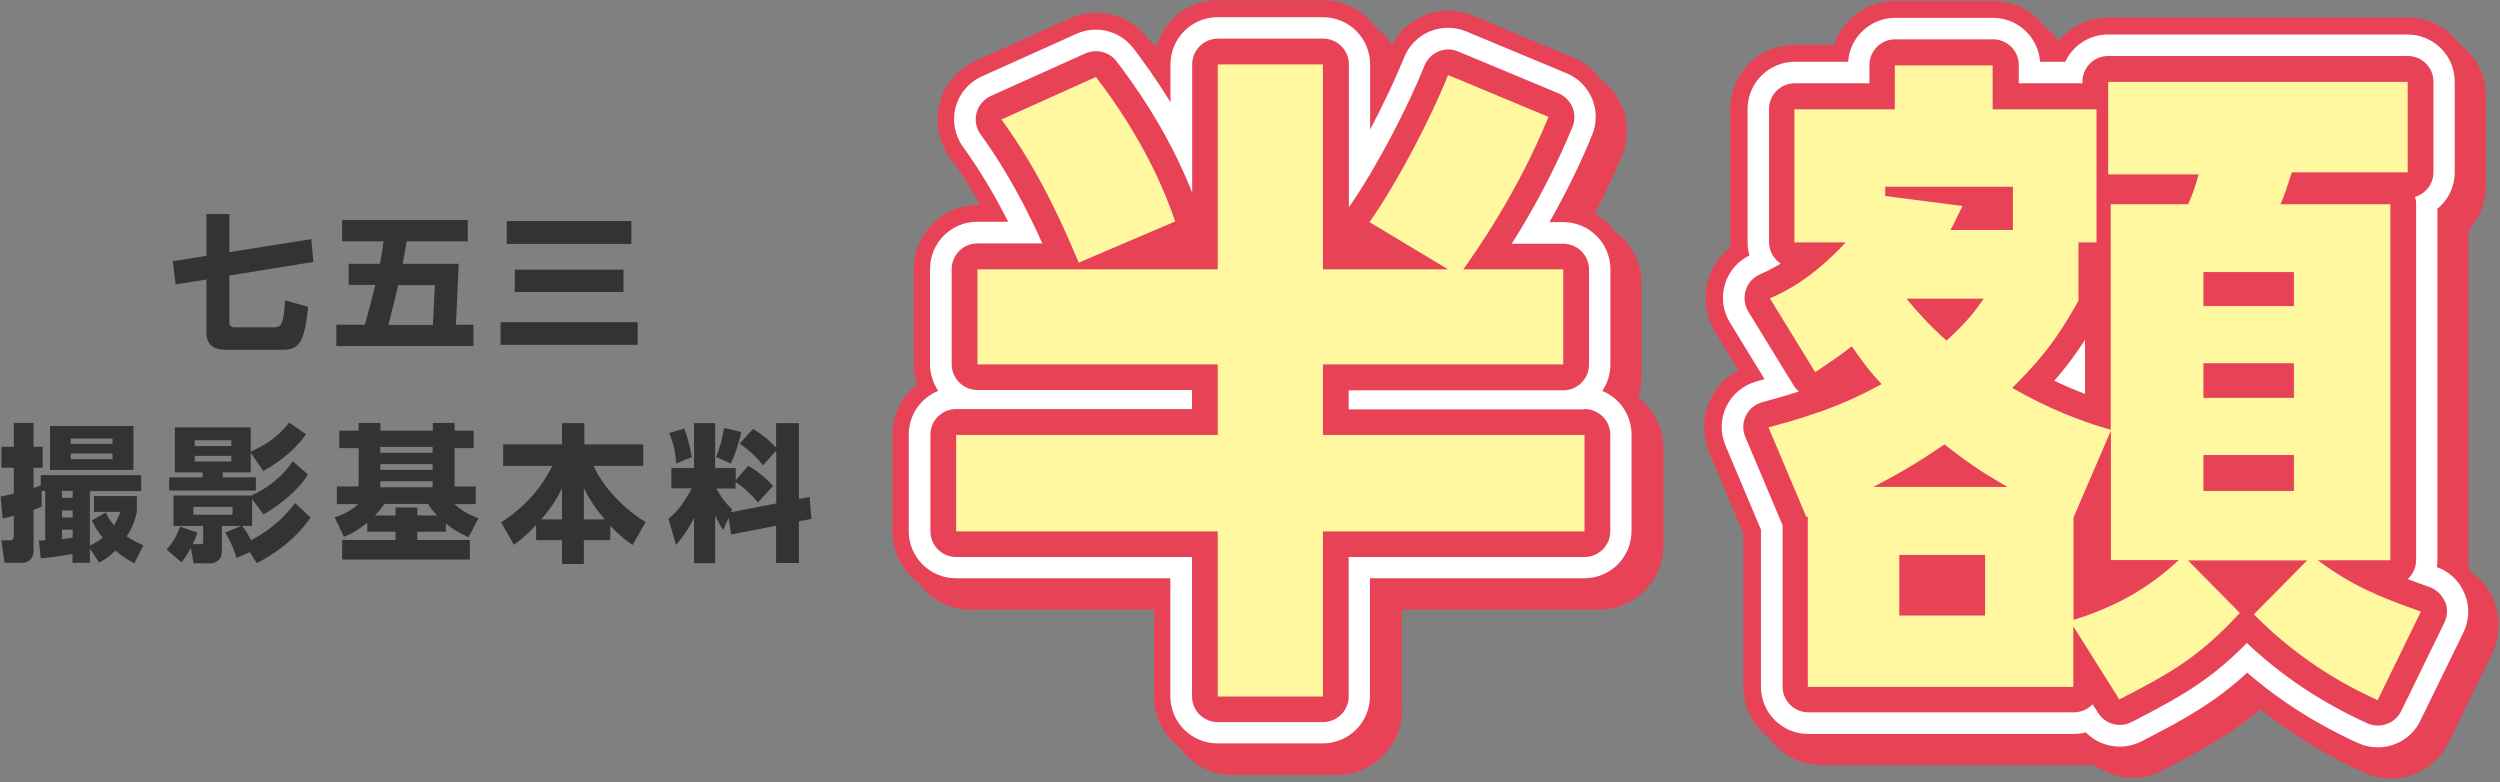 <svg width="342" height="107" viewBox="0 0 342 107" fill="none" xmlns="http://www.w3.org/2000/svg">
<rect x="0" y="0" width="342" height="107" fill="#808080" stroke="none"/>
<g clip-path="url(#clip0_2103_7810)">
<path d="M224.112 54.499C224.394 53.631 224.558 52.715 224.558 51.752V38.744C224.558 35.833 223.126 33.273 220.942 31.677C220.215 30.667 219.275 29.845 218.195 29.211C219.487 26.699 220.731 24.045 221.905 21.228C223.478 17.4 222.117 13.127 218.923 10.802C218.007 9.558 216.786 8.525 215.26 7.891L201.524 2.162C199.34 1.246 196.899 1.246 194.715 2.162C192.836 2.96 191.357 4.369 190.418 6.153C189.831 5.167 189.033 4.345 188.117 3.664C186.52 1.481 183.937 0.025 181.026 0.025H166.632C162.617 0.025 159.259 2.702 158.203 6.365C157.874 6.012 157.522 5.707 157.146 5.425C157.123 5.378 157.052 5.308 157.029 5.261C154.563 1.974 150.125 0.823 146.369 2.514L133.431 8.337C131.012 9.417 129.204 11.554 128.547 14.113C127.866 16.672 128.383 19.42 129.956 21.556C131.529 23.693 132.891 25.924 134.112 28.037H133.807C128.946 28.037 125.001 31.982 125.001 36.842V49.85C125.001 50.813 125.142 51.729 125.448 52.598C123.405 54.218 122.09 56.707 122.09 59.501V72.697C122.09 75.608 123.522 78.168 125.706 79.788C127.303 81.972 129.862 83.404 132.797 83.404H157.874V95.285C157.874 98.197 159.306 100.756 161.49 102.376C163.087 104.56 165.646 105.992 168.581 105.992H182.975C187.835 105.992 191.78 102.047 191.78 97.187V83.404H218.759C223.619 83.404 227.564 79.459 227.564 74.599V61.403C227.564 58.609 226.249 56.096 224.206 54.499H224.112Z" fill="#E84257"/>
<path d="M341.231 82.183C340.62 80.68 339.563 79.389 338.272 78.449C338.084 78.215 337.896 77.956 337.708 77.745V31.465C339.164 29.892 340.08 27.779 340.08 25.454V13.08C340.08 10.168 338.648 7.609 336.464 6.012C334.867 3.829 332.308 2.396 329.373 2.396H288.4C285.676 2.396 283.234 3.641 281.637 5.59C281.121 4.885 280.487 4.251 279.759 3.711C278.162 1.527 275.579 0.119 272.644 0.119H259.26C255.386 0.119 252.075 2.631 250.901 6.13H245.501C240.64 6.13 236.696 10.074 236.696 14.935V33.132C236.696 33.367 236.696 33.602 236.719 33.837C235.31 34.94 234.254 36.443 233.714 38.18C232.962 40.599 233.291 43.229 234.606 45.389L237.823 50.649C236.179 51.517 234.841 52.879 234.019 54.57C232.892 56.847 232.821 59.524 233.808 61.872L238.48 72.955V93.947C238.48 96.858 239.912 99.417 242.096 101.038C243.693 103.221 246.252 104.654 249.164 104.654H285.488C285.817 104.654 286.145 104.654 286.451 104.607C289.08 106.602 292.696 107.002 295.772 105.428C301.408 102.54 305.282 100.357 309.25 97.022C313.5 100.451 318.267 103.362 323.456 105.71C324.63 106.25 325.874 106.485 327.072 106.485C330.336 106.485 333.458 104.654 334.985 101.554L340.902 89.438C342.005 87.184 342.099 84.554 341.137 82.23L341.231 82.183Z" fill="#E84257"/>
<path d="M219.177 53.514C219.882 52.48 220.304 51.212 220.304 49.85V36.842C220.304 33.273 217.416 30.385 213.847 30.385H211.969C214.223 26.417 216.219 22.355 217.816 18.434C219.154 15.146 217.604 11.39 214.317 10.028L200.581 4.298C198.984 3.641 197.176 3.641 195.58 4.298C193.983 4.979 192.715 6.247 192.081 7.868C191.001 10.568 189.31 14.16 187.432 17.729V8.807C187.432 5.238 184.544 2.35 180.975 2.35H166.581C163.012 2.35 160.124 5.238 160.124 8.807V13.996C158.034 10.591 156.156 8.055 155.076 6.647C153.268 4.228 150.004 3.383 147.257 4.627L134.319 10.45C132.535 11.249 131.22 12.798 130.727 14.677C130.233 16.555 130.609 18.551 131.76 20.124C134.272 23.576 136.315 27.168 137.912 30.338H133.685C130.116 30.338 127.228 33.226 127.228 36.795V49.804C127.228 51.165 127.651 52.41 128.355 53.467C125.984 54.429 124.316 56.754 124.316 59.454V72.65C124.316 76.219 127.205 79.107 130.774 79.107H160.101V95.238C160.101 98.807 162.989 101.695 166.558 101.695H180.951C184.52 101.695 187.408 98.807 187.408 95.238V79.107H216.735C220.304 79.107 223.193 76.219 223.193 72.65V59.454C223.193 56.73 221.525 54.406 219.154 53.467L219.177 53.514Z" fill="white"/>
<path d="M337.147 81.197C336.466 79.507 335.081 78.192 333.367 77.581C333.414 77.276 333.437 76.971 333.437 76.642V28.554C334.893 27.38 335.809 25.572 335.809 23.553V11.179C335.809 7.61 332.92 4.721 329.351 4.721H288.378C285.795 4.721 283.541 6.248 282.531 8.455H279.08C278.845 5.097 276.051 2.444 272.646 2.444H259.262C255.858 2.444 253.04 5.097 252.829 8.455H245.526C241.957 8.455 239.069 11.343 239.069 14.912V33.109C239.069 33.743 239.163 34.377 239.327 34.941C237.731 35.716 236.51 37.124 235.993 38.839C235.43 40.623 235.688 42.548 236.651 44.122L241.394 51.87C241.042 51.964 240.689 52.058 240.314 52.175C238.506 52.669 237.003 53.889 236.181 55.58C235.359 57.247 235.312 59.22 236.04 60.934L240.901 72.463V93.947C240.901 97.516 243.789 100.404 247.358 100.404H283.682C284.246 100.404 284.809 100.334 285.349 100.193C287.298 102.189 290.35 102.729 292.91 101.437C299.062 98.291 303.077 96.013 307.421 92.022C311.905 95.896 317.001 99.136 322.636 101.672C323.505 102.071 324.397 102.236 325.289 102.236C327.684 102.236 329.985 100.897 331.089 98.62L337.006 86.504C337.804 84.837 337.875 82.911 337.17 81.221L337.147 81.197Z" fill="white"/>
<path d="M216.765 56.002H184.503V53.396H213.854C215.802 53.396 217.376 51.823 217.376 49.874V36.866C217.376 34.917 215.802 33.344 213.854 33.344H206.809C210.097 28.131 212.961 22.613 215.122 17.354C215.849 15.569 215.004 13.526 213.22 12.775L199.484 7.046C198.615 6.67 197.629 6.67 196.76 7.046C195.891 7.421 195.21 8.126 194.858 8.995C192.768 14.278 188.33 22.942 184.527 28.343V8.807C184.527 6.858 182.953 5.285 181.004 5.285H166.611C164.662 5.285 163.089 6.858 163.089 8.807V26.347C159.614 17.541 154.73 11.014 152.758 8.408C151.771 7.093 149.987 6.647 148.484 7.304L135.546 13.127C134.584 13.573 133.856 14.419 133.597 15.428C133.316 16.461 133.527 17.541 134.161 18.41C138.012 23.693 140.783 29.282 142.59 33.297H133.715C131.766 33.297 130.193 34.87 130.193 36.819V49.827C130.193 51.776 131.766 53.349 133.715 53.349H163.065V55.956H130.803C128.854 55.956 127.281 57.529 127.281 59.477V72.674C127.281 74.622 128.854 76.196 130.803 76.196H163.065V95.262C163.065 97.211 164.639 98.784 166.588 98.784H180.981C182.93 98.784 184.503 97.211 184.503 95.262V76.196H216.765C218.714 76.196 220.287 74.622 220.287 72.674V59.477C220.287 57.529 218.714 55.956 216.765 55.956V56.002Z" fill="#E84257"/>
<path d="M334.446 82.301C334.07 81.362 333.295 80.657 332.356 80.305C331.276 79.929 330.29 79.577 329.374 79.225C330.079 78.591 330.525 77.652 330.525 76.619V27.92C330.525 27.568 330.478 27.239 330.384 26.934C331.84 26.488 332.896 25.149 332.896 23.553V11.179C332.896 9.23 331.323 7.657 329.374 7.657H288.401C286.452 7.657 284.879 9.23 284.879 11.179V11.39H276.168V8.901C276.168 6.952 274.594 5.379 272.645 5.379H259.262C257.313 5.379 255.74 6.952 255.74 8.901V11.39H245.526C243.577 11.39 242.004 12.963 242.004 14.912V33.109C242.004 34.354 242.637 35.434 243.6 36.068C242.379 36.796 241.417 37.242 240.736 37.547C239.796 37.97 239.092 38.745 238.81 39.731C238.505 40.694 238.646 41.75 239.162 42.619L245.361 52.715C245.549 53.044 245.807 53.326 246.089 53.561C244.633 54.03 242.99 54.5 241.088 55.017C240.102 55.275 239.28 55.956 238.834 56.871C238.388 57.787 238.364 58.844 238.763 59.783L243.858 71.852V93.924C243.858 95.873 245.432 97.446 247.381 97.446H283.705C284.714 97.446 285.63 97.023 286.264 96.342L287.016 97.516C287.978 99.066 289.974 99.606 291.594 98.784C298.544 95.215 302.466 92.938 307.373 87.96C312.093 92.444 317.634 96.131 323.856 98.948C324.326 99.16 324.819 99.254 325.312 99.254C326.627 99.254 327.871 98.526 328.482 97.281L334.399 85.165C334.845 84.25 334.869 83.217 334.493 82.277L334.446 82.301ZM285.231 46.493V53.889C283.634 53.279 282.249 52.669 281.028 52.081C282.413 50.508 283.775 48.747 285.231 46.493Z" fill="#E84257"/>
<path d="M198.096 36.843L187.342 30.386C191.263 24.821 195.818 15.992 198.096 10.263L211.832 15.992C207.558 26.464 201.806 34.565 200.185 36.843H213.851V49.851H180.978V59.501H216.763V72.697H180.978V95.286H166.585V72.697H130.801V59.501H166.585V49.851H133.712V36.843H166.585V8.807H180.978V36.843H198.096ZM149.937 10.545C152.121 13.456 157.498 20.641 160.762 30.292L147.566 35.927C146.016 32.288 142.658 24.093 137 16.344L149.937 10.521V10.545Z" fill="#FFF8A0"/>
<path d="M284.382 41.045C281.025 47.15 278.371 49.968 275.272 53.068C277.902 54.523 282.105 56.895 288.75 58.797V27.943H299.316C299.762 27.122 300.419 25.22 300.772 23.858H288.397V11.202H329.371V23.576H313.522C312.7 26.135 312.606 26.394 311.972 27.943H326.999V76.642H317.067C321.716 80.094 325.45 81.643 331.179 83.662L325.262 95.778C322.444 94.51 315.165 91.035 308.332 84.038L315.611 76.665H299.316L306.407 83.85C300.936 89.767 297.203 91.951 289.924 95.684L283.631 85.682V93.97H247.307V70.654L247.119 70.748L241.93 58.468C250.124 56.284 253.67 54.547 257.403 52.551C255.854 50.907 255.032 49.827 253.318 47.362C251.956 48.442 251.04 49.099 248.316 50.907L242.118 40.811C243.761 40.083 247.588 38.439 252.496 33.156H245.475V14.959H259.211V8.948H272.595V14.959H286.801V33.156H284.335V41.069L284.382 41.045ZM274.638 66.616C270.811 64.432 268.909 63.07 265.997 60.793C262.804 62.976 260.62 64.338 256.253 66.616H274.638ZM275.366 31.465V25.548H257.896V26.816L268.463 28.178C267.547 30.08 267.289 30.644 266.819 31.465H275.366ZM271.562 75.914H259.822V84.203H271.562V75.914ZM260.808 40.858C262.076 42.407 263.72 44.309 266.279 46.587C269.097 44.028 270.106 42.666 271.374 40.858H260.808ZM288.75 58.961L283.654 70.795V84.813C288.562 83.263 293.399 80.986 298.048 76.618H288.773V58.961H288.75ZM313.803 37.218H301.429V41.867H313.803V37.218ZM313.803 49.686H301.429V54.429H313.803V49.686ZM313.803 62.248H301.429V67.156H313.803V62.248Z" fill="#FFF8A0"/>
<path d="M28.239 35.011V29.281H31.385V34.494L42.585 32.709L42.867 35.832L31.385 37.687V44.027C31.385 44.426 31.456 44.778 32.113 44.778H37.326C38.523 44.778 38.758 44.497 39.016 41.092L42.163 41.984C41.623 46.868 40.965 47.854 38.594 47.854H30.939C30.352 47.854 28.239 47.854 28.239 45.553V38.227L24.036 38.908L23.637 35.738L28.239 34.987V35.011Z" fill="#333333"/>
<path d="M51.972 36.09C52.277 34.588 52.395 33.672 52.465 33.015H46.806V30.103H63.994V33.015H55.635C55.47 33.954 55.33 34.823 55.071 36.09H62.749L62.374 44.426H64.769V47.338H46.008V44.426H49.906C50.328 43.041 50.939 40.599 51.338 38.979H47.698V36.09H51.972ZM59.227 44.45L59.486 39.002H54.484C54.273 39.871 53.334 43.675 53.146 44.45H59.227Z" fill="#333333"/>
<path d="M68.477 44.074H87.237V47.173H68.477V44.074ZM69.322 30.244H86.369V33.367H69.322V30.244ZM70.425 36.889H85.289V39.942H70.425V36.889Z" fill="#333333"/>
<path d="M5.6 64.995H19.312V67.179H12.292V74.645C13.161 74.223 13.677 73.847 14.053 73.565C13.231 72.579 12.855 71.804 12.574 71.194L14.476 70.114C14.71 70.607 14.969 71.147 15.603 71.875C16.072 71.1 16.26 70.56 16.471 70.02H12.855V67.86H18.726V70.02C18.514 70.865 18.279 71.922 17.34 73.377C18.303 74.035 19.101 74.364 19.618 74.599L18.373 77.064C17.692 76.688 16.87 76.242 15.79 75.326C14.781 76.289 14.194 76.618 13.56 76.97L12.292 75.021V76.993H9.92V75.772C8.136 76.125 6.68 76.266 5.576 76.383L5.318 73.965C5.318 73.965 6.046 73.918 6.187 73.918V67.155H5.694V69.315C5.365 69.456 5.224 69.527 4.59 69.738V75.256C4.59 76.594 3.768 76.993 2.97 76.993H0.622L0.176 73.918H1.28C1.491 73.918 1.89 73.918 1.89 73.331V70.56C1.162 70.771 0.81 70.842 0.364 70.936L0.082 67.93C0.528 67.836 0.857 67.766 1.89 67.531V63.985H0.199V61.121H1.89V57.857H4.59V61.121H5.835V63.985H4.59V66.756C5.013 66.639 5.248 66.545 5.576 66.404V64.948L5.6 64.995ZM18.256 64.291H6.844V58.28H18.256V64.291ZM8.488 67.155V68.094H9.944V67.155H8.488ZM8.488 69.832V70.795H9.944V69.832H8.488ZM8.488 73.753C9.286 73.659 9.686 73.589 9.944 73.542V72.462H8.488V73.753ZM9.686 59.994V60.721H15.391V59.994H9.686ZM9.686 62.036V62.811H15.391V62.036H9.686Z" fill="#333333"/>
<path d="M34.157 75.537L32.349 76.336C32.138 75.302 31.246 73.541 30.823 72.837L33.007 71.945H30.354V75.49C30.354 76.453 29.626 77.064 28.733 77.064H26.479L26.104 74.974C25.47 76.101 25.212 76.43 24.836 76.923L22.793 75.185C23.756 74.105 24.319 72.978 24.624 72.039L26.973 72.837C26.855 73.307 26.761 73.612 26.362 74.434H27.301C27.724 74.434 27.794 74.434 27.794 73.988V71.945H23.732V67.789H34.392C37.75 66.239 39.3 64.173 40.051 63.093L42.141 64.924C40.92 66.873 38.619 68.869 36.059 70.372L34.486 68.282V71.945H33.124C33.617 72.579 33.923 73.095 34.345 73.894C34.956 73.588 37.985 72.039 40.356 68.822L42.493 70.794C40.098 74.222 36.999 76.054 35.144 77.04L34.157 75.514V75.537ZM34.298 61.942V64.619H30.471V65.3H35.003V67.108H23.145V65.3H27.724V64.619H23.92V58.467H34.298V61.801C36.106 60.909 37.703 60.134 39.558 57.81L41.859 59.406C40.803 60.979 38.877 62.834 36.013 64.431L34.298 61.919V61.942ZM26.456 69.338V70.419H31.809V69.338H26.456ZM26.644 60.228V61.026H31.645V60.228H26.644ZM26.644 62.365V63.14H31.645V62.365H26.644Z" fill="#333333"/>
<path d="M60.993 72.743H57.071V73.871H64.28V76.547H46.81V73.871H54.113V72.743H50.239V71.499C48.877 72.579 48.149 73.002 47.045 73.424L45.777 70.771C46.411 70.583 47.75 70.114 49.018 68.963H46.083V66.545H49.065V61.309H46.411V58.914H49.065V57.857H52.047V58.914H59.208V57.857H62.19V58.914H64.796V61.309H62.19V66.545H65.078V68.963H62.19C63.106 69.808 63.998 70.349 65.454 70.912L64.092 73.495C62.566 72.814 61.838 72.274 60.993 71.617V72.743ZM59.795 70.513C59.138 69.832 58.879 69.456 58.574 68.94H52.587C52.117 69.597 51.812 69.973 51.295 70.513H54.113V69.433H57.095V70.513H59.819H59.795ZM59.185 61.144H52.023V61.943H59.185V61.144ZM59.185 63.492H52.023V64.291H59.185V63.492ZM59.185 65.84H52.023V66.662H59.185V65.84Z" fill="#333333"/>
<path d="M73.317 71.852C71.791 73.448 70.922 74.082 70.312 74.528L68.551 71.476C72.096 69.128 74.045 66.686 75.571 63.727H68.832V60.792H76.886V57.881H79.939V60.792H87.993V63.727H81.207C82.522 66.733 85.551 69.762 88.321 71.429L86.537 74.552C85.926 74.129 84.893 73.425 83.484 71.922V73.894H79.868V77.158H76.886V73.894H73.341V71.875L73.317 71.852ZM76.886 71.053V66.803C76.487 67.602 75.806 69.011 74.045 71.053H76.886ZM82.733 71.053C81.395 69.48 80.69 68.377 79.868 66.803V71.053H82.733Z" fill="#333333"/>
<path d="M99.734 70.701L98.936 72.509C98.583 71.993 98.349 71.617 97.832 70.513V77.041H94.944V70.842C94.075 72.58 93.324 73.542 92.478 74.552L91.445 70.96C92.666 69.997 93.629 68.729 94.615 66.803H91.844V64.033H94.944V57.881H97.832V64.033H100.65V65.7L102.364 63.704C103.679 64.502 104.759 65.371 105.768 66.475L103.679 68.729C102.199 66.921 100.861 66.099 100.626 65.958V66.827H97.996C98.208 67.226 98.889 68.471 100.157 69.692L99.992 70.067L106.191 68.87V61.638L104.383 63.657C103.42 62.459 102.599 61.685 101.19 60.675L103.021 58.679C104.219 59.407 105.252 60.229 106.168 61.215V57.881H109.29V68.259L110.746 67.978L111.005 70.983L109.29 71.312V77.017H106.168V71.922L100.016 73.12L99.663 70.725L99.734 70.701ZM93.606 58.609C94.028 59.689 94.427 61.215 94.639 62.53L92.502 63.399C92.408 61.873 92.126 60.675 91.563 59.219L93.629 58.609H93.606ZM101.401 59.125C101.096 60.652 100.509 62.319 99.969 63.422L97.949 62.507C98.442 61.403 98.889 59.736 99.053 58.538L101.401 59.102V59.125Z" fill="#333333"/>
</g>
<defs>
<clipPath id="clip0_2103_7810">
<rect width="341.781" height="106.437" fill="white" transform="translate(0.109 0.002)"/>
</clipPath>
</defs>
</svg>
